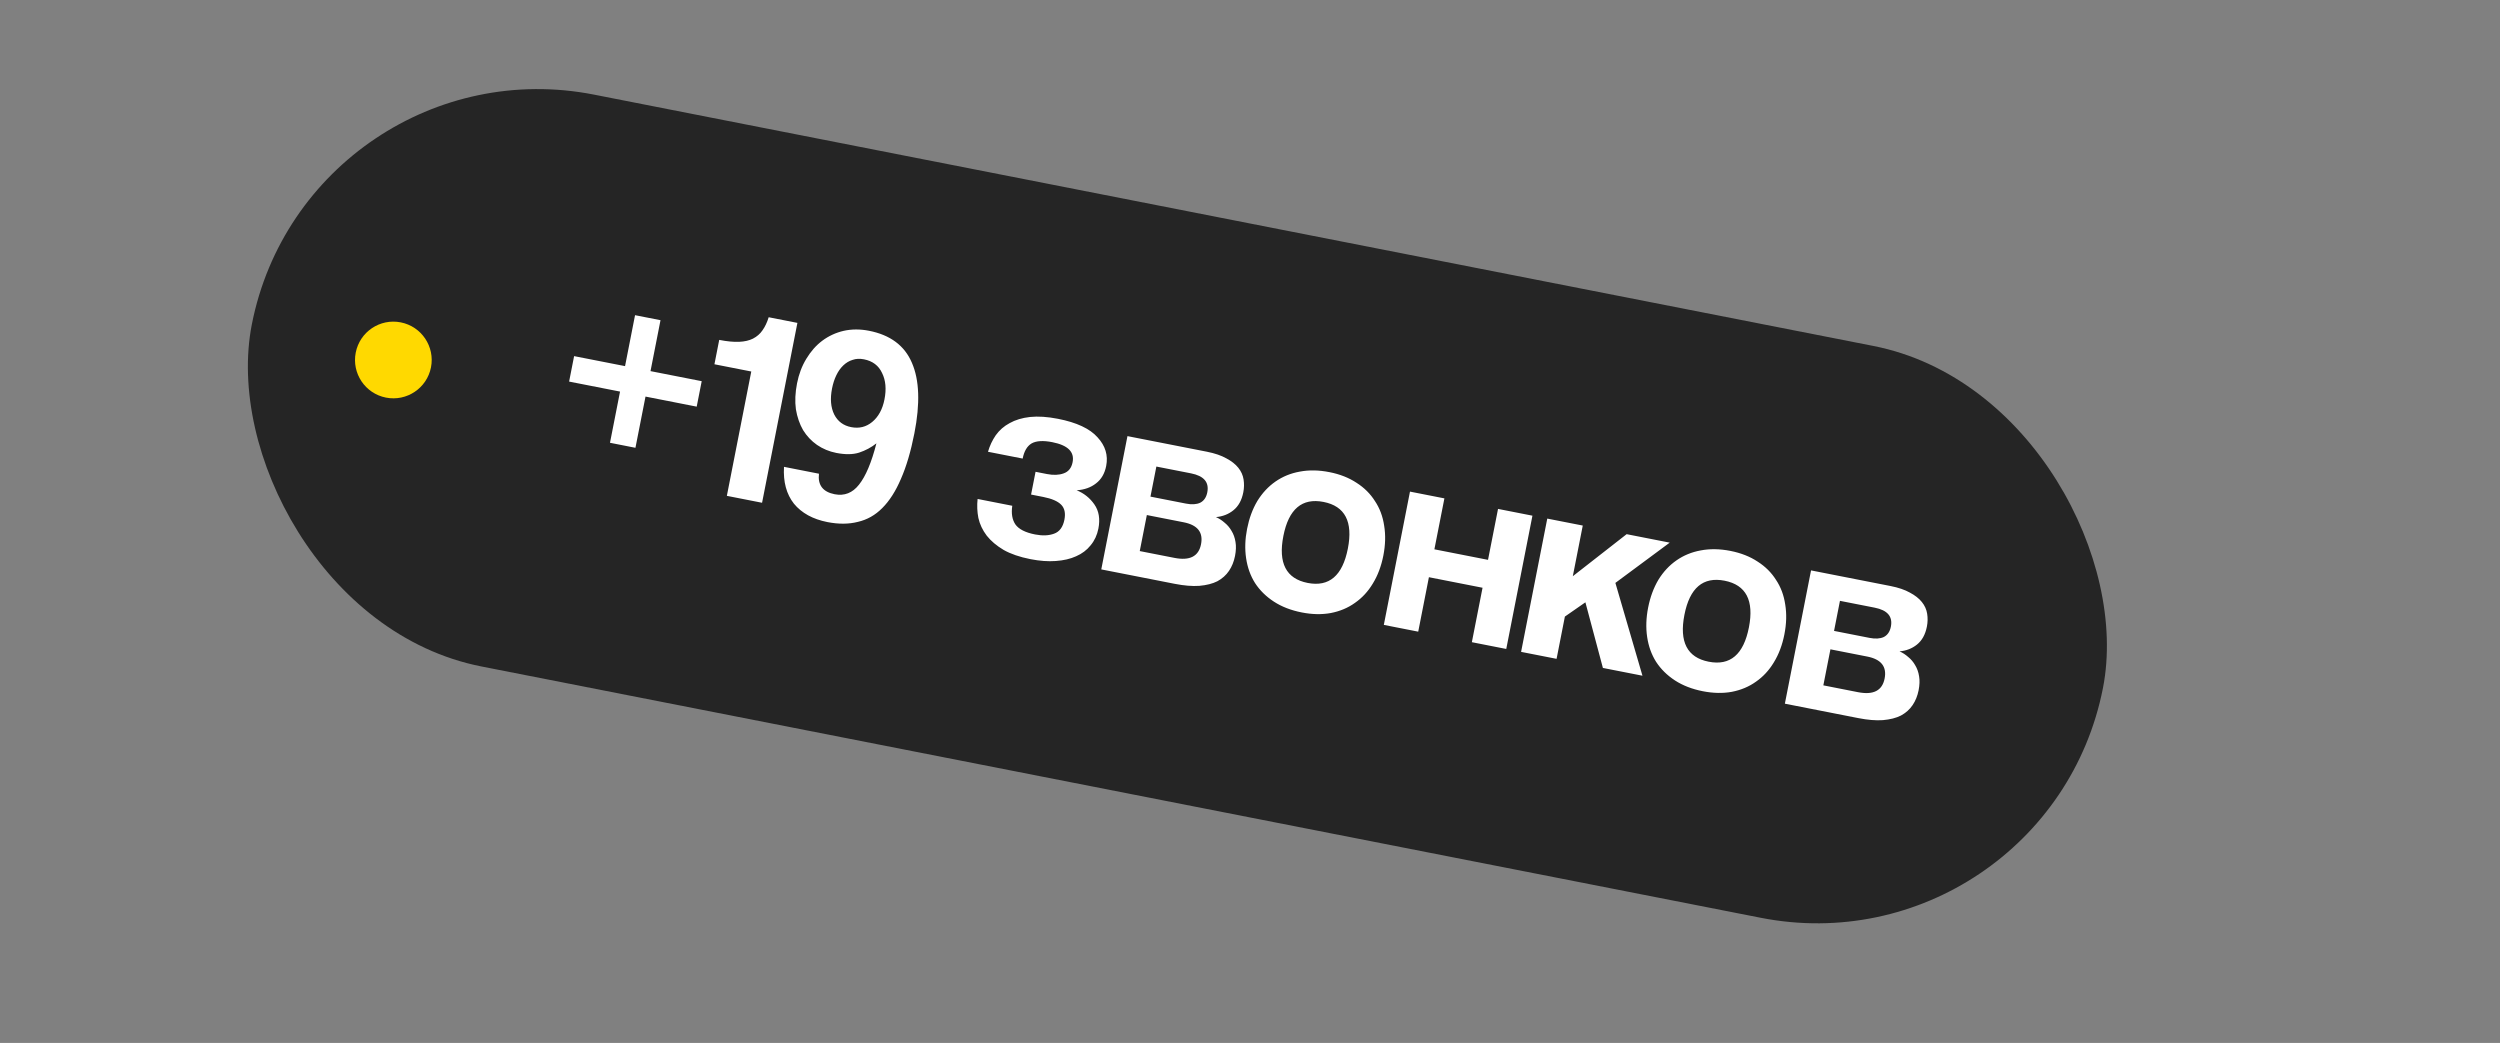 <?xml version="1.0" encoding="UTF-8"?> <svg xmlns="http://www.w3.org/2000/svg" width="163" height="68" viewBox="0 0 163 68" fill="none"><rect x="0" y="0" width="163" height="68" fill="#808080" stroke="none"/><rect x="20.082" y="2.506" width="123" height="38" rx="19" transform="rotate(11.114 20.082 2.506)" fill="#252525"></rect><circle cx="25.647" cy="23.471" r="2.5" transform="rotate(11.114 25.647 23.471)" fill="#FFD900"></circle><path d="M39.771 28.869L40.427 25.531L37.106 24.879L37.432 23.219L40.753 23.871L41.405 20.55L43.065 20.877L42.413 24.197L45.751 24.853L45.425 26.513L42.087 25.857L41.431 29.196L39.771 28.869ZM47.391 32.329L48.983 24.222L46.581 23.75L46.893 22.161C47.4 22.26 47.832 22.302 48.189 22.287C48.547 22.271 48.848 22.202 49.092 22.079C49.351 21.946 49.557 21.767 49.712 21.54C49.88 21.304 50.016 21.019 50.118 20.684L51.991 21.052L49.687 32.78L47.391 32.329ZM55.496 27.849C56.014 27.951 56.471 27.839 56.865 27.513C57.273 27.177 57.541 26.686 57.668 26.038C57.8 25.367 57.748 24.794 57.511 24.32C57.288 23.836 56.894 23.538 56.328 23.427C56.058 23.374 55.81 23.386 55.587 23.465C55.366 23.532 55.165 23.651 54.985 23.823C54.804 23.996 54.652 24.21 54.528 24.468C54.404 24.724 54.311 25.012 54.249 25.33C54.117 26.001 54.165 26.567 54.392 27.027C54.622 27.476 54.99 27.75 55.496 27.849ZM53.396 30.886C53.311 31.627 53.652 32.073 54.417 32.224C55.053 32.348 55.583 32.141 56.007 31.6C56.445 31.05 56.823 30.152 57.142 28.907C56.808 29.171 56.432 29.372 56.014 29.511C55.61 29.639 55.113 29.645 54.524 29.53C54.065 29.439 53.647 29.266 53.269 29.008C52.904 28.753 52.6 28.43 52.359 28.04C52.131 27.641 51.976 27.189 51.892 26.683C51.822 26.168 51.847 25.604 51.967 24.992C52.085 24.391 52.288 23.856 52.576 23.387C52.866 22.906 53.212 22.515 53.613 22.215C54.029 21.905 54.493 21.691 55.005 21.571C55.53 21.454 56.081 21.452 56.657 21.566C58.047 21.838 58.98 22.535 59.457 23.656C59.946 24.78 59.999 26.313 59.617 28.256C59.386 29.433 59.094 30.421 58.742 31.22C58.401 32.022 57.995 32.657 57.523 33.127C57.066 33.588 56.536 33.887 55.934 34.026C55.342 34.178 54.68 34.183 53.95 34.04C52.996 33.852 52.268 33.452 51.764 32.84C51.275 32.218 51.059 31.417 51.117 30.438L53.396 30.886ZM67.226 32.245L67.518 30.761L68.26 30.907C68.683 30.99 69.047 30.976 69.35 30.864C69.665 30.755 69.86 30.512 69.934 30.135C70.066 29.464 69.625 29.029 68.613 28.83C68.012 28.712 67.56 28.74 67.257 28.913C66.966 29.088 66.773 29.417 66.678 29.899L64.417 29.455C64.531 29.062 64.7 28.704 64.922 28.38C65.159 28.048 65.461 27.783 65.83 27.587C66.201 27.378 66.643 27.245 67.156 27.187C67.681 27.131 68.29 27.171 68.985 27.307C70.198 27.546 71.055 27.946 71.556 28.509C72.07 29.063 72.26 29.687 72.123 30.382C72.026 30.877 71.805 31.255 71.46 31.517C71.127 31.782 70.706 31.932 70.198 31.967C70.674 32.158 71.06 32.466 71.355 32.891C71.651 33.316 71.737 33.84 71.615 34.465C71.532 34.889 71.362 35.253 71.107 35.557C70.863 35.864 70.547 36.102 70.159 36.27C69.784 36.441 69.341 36.543 68.833 36.578C68.337 36.615 67.788 36.575 67.188 36.457C66.481 36.318 65.897 36.117 65.435 35.855C64.975 35.582 64.608 35.271 64.334 34.924C64.062 34.565 63.881 34.18 63.79 33.771C63.711 33.364 63.694 32.951 63.74 32.532L66 32.976C65.927 33.476 65.994 33.88 66.202 34.19C66.422 34.502 66.85 34.721 67.486 34.846C67.969 34.941 68.382 34.924 68.725 34.796C69.08 34.67 69.305 34.365 69.4 33.883C69.483 33.459 69.412 33.133 69.188 32.906C68.963 32.678 68.575 32.51 68.021 32.401L67.226 32.245ZM71.803 37.125L73.51 28.435L78.685 29.451C79.203 29.553 79.627 29.698 79.958 29.885C80.29 30.06 80.55 30.264 80.736 30.496C80.923 30.729 81.038 30.984 81.081 31.261C81.125 31.539 81.118 31.819 81.063 32.101C80.961 32.62 80.744 33.011 80.41 33.276C80.091 33.531 79.714 33.677 79.279 33.714C79.481 33.803 79.671 33.925 79.848 34.083C80.028 34.228 80.177 34.404 80.295 34.611C80.425 34.819 80.512 35.063 80.555 35.34C80.601 35.606 80.59 35.91 80.523 36.251C80.451 36.616 80.321 36.939 80.131 37.22C79.941 37.501 79.689 37.726 79.374 37.897C79.062 38.055 78.669 38.156 78.196 38.197C77.737 38.229 77.202 38.185 76.59 38.065L71.803 37.125ZM76.573 36.374C77.574 36.571 78.152 36.275 78.307 35.486C78.46 34.709 78.083 34.231 77.176 34.053L74.774 33.581L74.312 35.93L76.573 36.374ZM77.324 32.834C77.7 32.908 78.01 32.89 78.252 32.778C78.496 32.655 78.651 32.429 78.716 32.099C78.845 31.439 78.492 31.028 77.656 30.863L75.395 30.419L75.01 32.38L77.324 32.834ZM85.258 38.007C86.659 38.282 87.533 37.536 87.88 35.77C88.225 34.016 87.696 33.001 86.295 32.726C84.894 32.45 84.021 33.19 83.676 34.944C83.329 36.711 83.856 37.731 85.258 38.007ZM84.879 39.932C84.173 39.793 83.565 39.558 83.056 39.225C82.546 38.893 82.136 38.488 81.826 38.011C81.528 37.537 81.335 36.998 81.246 36.393C81.156 35.789 81.178 35.151 81.31 34.48C81.444 33.797 81.666 33.192 81.978 32.666C82.301 32.143 82.696 31.719 83.163 31.395C83.63 31.071 84.155 30.856 84.739 30.751C85.336 30.636 85.982 30.646 86.677 30.783C87.36 30.917 87.95 31.149 88.448 31.479C88.948 31.798 89.347 32.194 89.645 32.668C89.957 33.133 90.158 33.668 90.247 34.273C90.348 34.879 90.33 35.53 90.194 36.225C90.057 36.919 89.828 37.529 89.505 38.052C89.196 38.566 88.808 38.985 88.34 39.309C87.885 39.636 87.359 39.856 86.761 39.971C86.178 40.077 85.551 40.064 84.879 39.932ZM90.225 40.743L91.931 32.053L94.175 32.494L93.522 35.815L97.019 36.502L97.672 33.181L99.915 33.622L98.208 42.312L95.965 41.871L96.662 38.321L93.165 37.634L92.468 41.184L90.225 40.743ZM104.509 43.55L103.368 39.271L102.03 40.201L101.489 42.956L99.175 42.502L100.882 33.812L103.196 34.266L102.547 37.569L106.057 34.828L108.866 35.38L105.323 38.005L107.088 44.056L104.509 43.55ZM111.406 43.143C112.808 43.419 113.682 42.673 114.029 40.907C114.373 39.153 113.845 38.138 112.444 37.862C111.043 37.587 110.17 38.327 109.825 40.081C109.478 41.847 110.005 42.868 111.406 43.143ZM111.028 45.069C110.322 44.93 109.714 44.694 109.204 44.362C108.695 44.029 108.285 43.625 107.975 43.148C107.677 42.674 107.483 42.134 107.394 41.53C107.305 40.925 107.326 40.287 107.458 39.616C107.592 38.933 107.815 38.329 108.126 37.803C108.449 37.279 108.844 36.856 109.312 36.532C109.779 36.208 110.304 35.993 110.887 35.887C111.485 35.772 112.131 35.783 112.825 35.919C113.508 36.054 114.099 36.286 114.596 36.616C115.096 36.934 115.496 37.331 115.794 37.805C116.106 38.27 116.307 38.805 116.396 39.409C116.497 40.016 116.479 40.667 116.342 41.361C116.206 42.056 115.976 42.665 115.653 43.189C115.344 43.703 114.956 44.122 114.489 44.446C114.034 44.772 113.507 44.993 112.91 45.108C112.327 45.214 111.699 45.2 111.028 45.069ZM116.373 45.88L118.08 37.19L123.255 38.207C123.773 38.309 124.198 38.453 124.528 38.64C124.86 38.816 125.12 39.019 125.306 39.252C125.493 39.484 125.608 39.739 125.651 40.017C125.695 40.294 125.689 40.574 125.633 40.857C125.531 41.375 125.314 41.766 124.98 42.031C124.661 42.286 124.284 42.432 123.849 42.469C124.052 42.558 124.241 42.681 124.418 42.838C124.598 42.983 124.747 43.159 124.865 43.366C124.995 43.575 125.082 43.818 125.125 44.096C125.171 44.361 125.16 44.665 125.093 45.007C125.021 45.372 124.891 45.694 124.701 45.975C124.511 46.256 124.259 46.481 123.944 46.652C123.632 46.811 123.239 46.911 122.766 46.953C122.308 46.985 121.772 46.941 121.16 46.82L116.373 45.88ZM121.143 45.13C122.144 45.326 122.722 45.03 122.877 44.241C123.03 43.464 122.653 42.986 121.746 42.808L119.344 42.336L118.882 44.685L121.143 45.13ZM121.894 41.59C122.27 41.664 122.58 41.645 122.822 41.534C123.066 41.41 123.221 41.184 123.286 40.854C123.415 40.195 123.062 39.783 122.226 39.619L119.965 39.175L119.58 41.135L121.894 41.59Z" fill="white"></path></svg> 